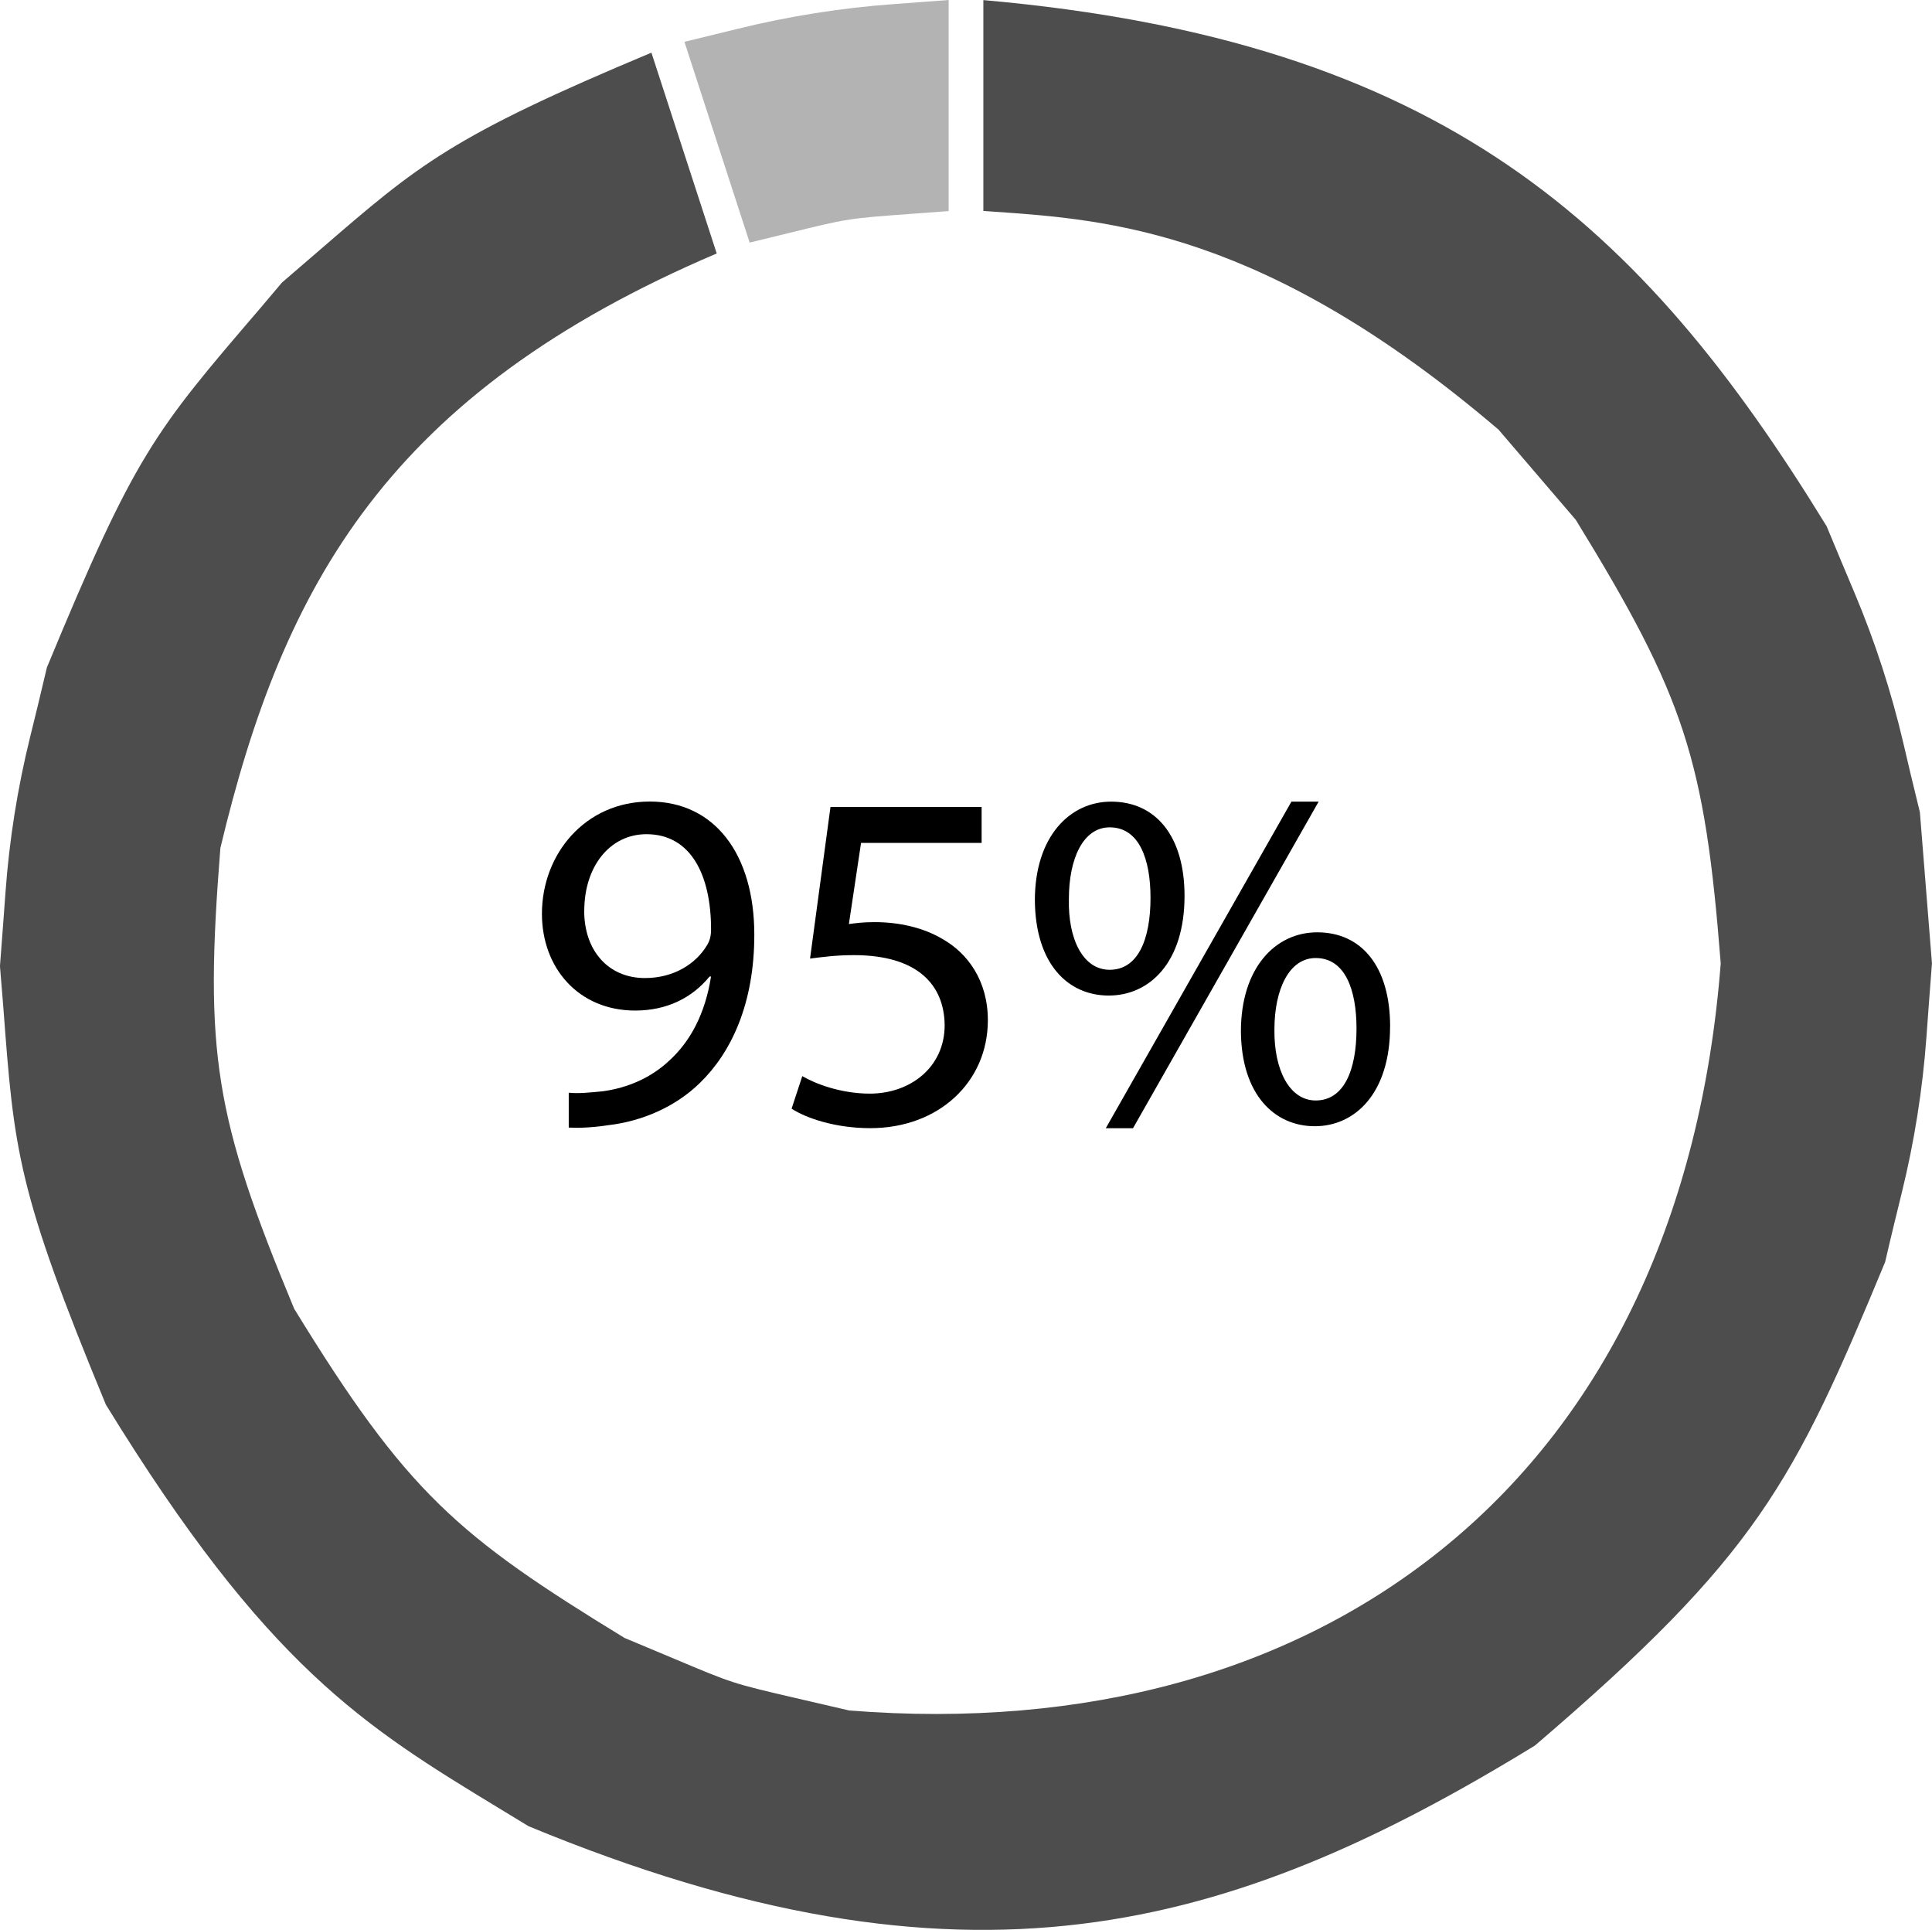 <?xml version="1.0" encoding="UTF-8"?>
<svg id="Livello_2" data-name="Livello 2" xmlns="http://www.w3.org/2000/svg" viewBox="0 0 420.82 420.28">
  <defs>
    <style>
      .cls-1 {
        fill: #4d4d4d;
      }

      .cls-2 {
        fill: #b3b3b3;
      }
    </style>
  </defs>
  <g id="Layer_1" data-name="Layer 1">
    <g>
      <g>
        <path class="cls-1" d="M326.46,93.63l16.78,19.59c23.7,38.59,28.07,52.06,31.56,96.59-4.22,54.48-24.84,98.08-59.62,126.69-33.6,27.64-78.63,40.1-130.2,36.01l-12.28-2.85c-13.01-3.03-13.25-3.11-25.59-8.31l-11.08-4.64c-36.42-22.28-47.32-31.51-71.96-71.7-17.38-41.81-19.6-55.8-16.07-100.32,13.7-57.46,36.65-99.01,108.11-129.49l-14.22-43.73c-43.62,18.25-50.58,24.26-72.26,42.99l-8.22,7.08-4.82,5.7c-23,26.82-27.15,31.65-46.38,78.13-1.38,5.93-2.62,10.97-3.63,15.05q-4.14,16.74-5.39,33.97c-.31,4.19-.68,9.37-1.2,16.02l.72,8.79c2.36,31.46,2.99,39.92,22.35,86.7,35.11,57.21,56.39,70.13,85.83,88.02l6.25,3.8c95.08,39.29,152.43,23.35,219.18-17.57,48.4-41.4,56.33-57.15,76.29-105.31,1.37-5.93,2.62-10.98,3.62-15.06q4.12-16.75,5.38-33.96c.3-4.18.68-9.36,1.2-16.01l-2.63-32.93c-1.46-5.89-2.65-10.96-3.6-15.04q-3.93-16.79-10.62-32.69c-1.61-3.81-3.59-8.52-6.1-14.56C357.52,48.83,314.25,8.85,214.19.02v45.92l2.14.15c25,1.72,59.22,4.07,110.14,47.53Z"/>
        <path class="cls-2" d="M198.13,46.6l8.5-.63V0c-4.74.36-8.64.65-11.92.89q-17.22,1.25-33.97,5.37c-3.21.79-7.02,1.73-11.66,2.85l5.33,16.4,8.88,27.32,8.28-2.02c12.98-3.2,13.22-3.24,26.56-4.21Z"/>
        <polygon class="cls-2" points="163.29 52.82 163.3 52.82 154.41 25.5 163.29 52.82"/>
      </g>
      <g>
        <path d="M123.87,237.97c2.01.21,4.34,0,7.51-.32,5.4-.75,10.48-2.97,14.39-6.67,4.55-4.12,7.83-10.16,9.1-18.31h-.32c-3.81,4.66-9.31,7.41-16.19,7.41-12.38,0-20.32-9.32-20.32-21.07,0-13.02,9.42-24.45,23.5-24.45s22.76,11.43,22.76,29c0,15.13-5.08,25.71-11.85,32.28-5.29,5.19-12.6,8.36-20,9.21-3.39.52-6.35.63-8.57.52v-7.61ZM127.25,198.39c0,8.57,5.19,14.61,13.23,14.61,6.25,0,11.11-3.07,13.55-7.2.53-.85.85-1.9.85-3.39,0-11.75-4.34-20.74-14.07-20.74-7.94,0-13.55,6.98-13.55,16.72Z"/>
        <path d="M213.8,183.57h-26.25l-2.65,17.67c1.59-.21,3.07-.42,5.61-.42,5.29,0,10.58,1.17,14.82,3.7,5.4,3.07,9.84,8.99,9.84,17.67,0,13.44-10.69,23.5-25.61,23.5-7.51,0-13.86-2.12-17.14-4.24l2.33-7.09c2.86,1.69,8.47,3.81,14.71,3.81,8.78,0,16.3-5.71,16.3-14.92-.1-8.89-6.03-15.24-19.79-15.24-3.92,0-6.99.43-9.53.75l4.45-33.02h32.92v7.83Z"/>
        <path d="M258.01,195.11c0,14.51-7.62,21.7-16.51,21.7s-15.98-6.88-16.09-20.74c0-13.76,7.51-21.49,16.62-21.49,9.63,0,15.98,7.41,15.98,20.53ZM232.82,195.75c-.21,8.78,3.07,15.45,8.89,15.45,6.14,0,8.89-6.57,8.89-15.67,0-8.36-2.44-15.35-8.89-15.35-5.82,0-8.89,6.88-8.89,15.56ZM240.86,245.7l40.43-71.12h5.93l-40.43,71.12h-5.93ZM302.78,223.58c0,14.5-7.62,21.69-16.4,21.69s-15.98-6.88-16.09-20.64c0-13.86,7.51-21.59,16.62-21.59,9.63,0,15.88,7.41,15.88,20.53ZM277.59,224.21c-.11,8.79,3.28,15.45,8.99,15.45,6.14,0,8.89-6.56,8.89-15.67,0-8.36-2.44-15.35-8.89-15.35-5.82,0-8.99,6.88-8.99,15.56Z"/>
      </g>
    </g>
  </g>
</svg>